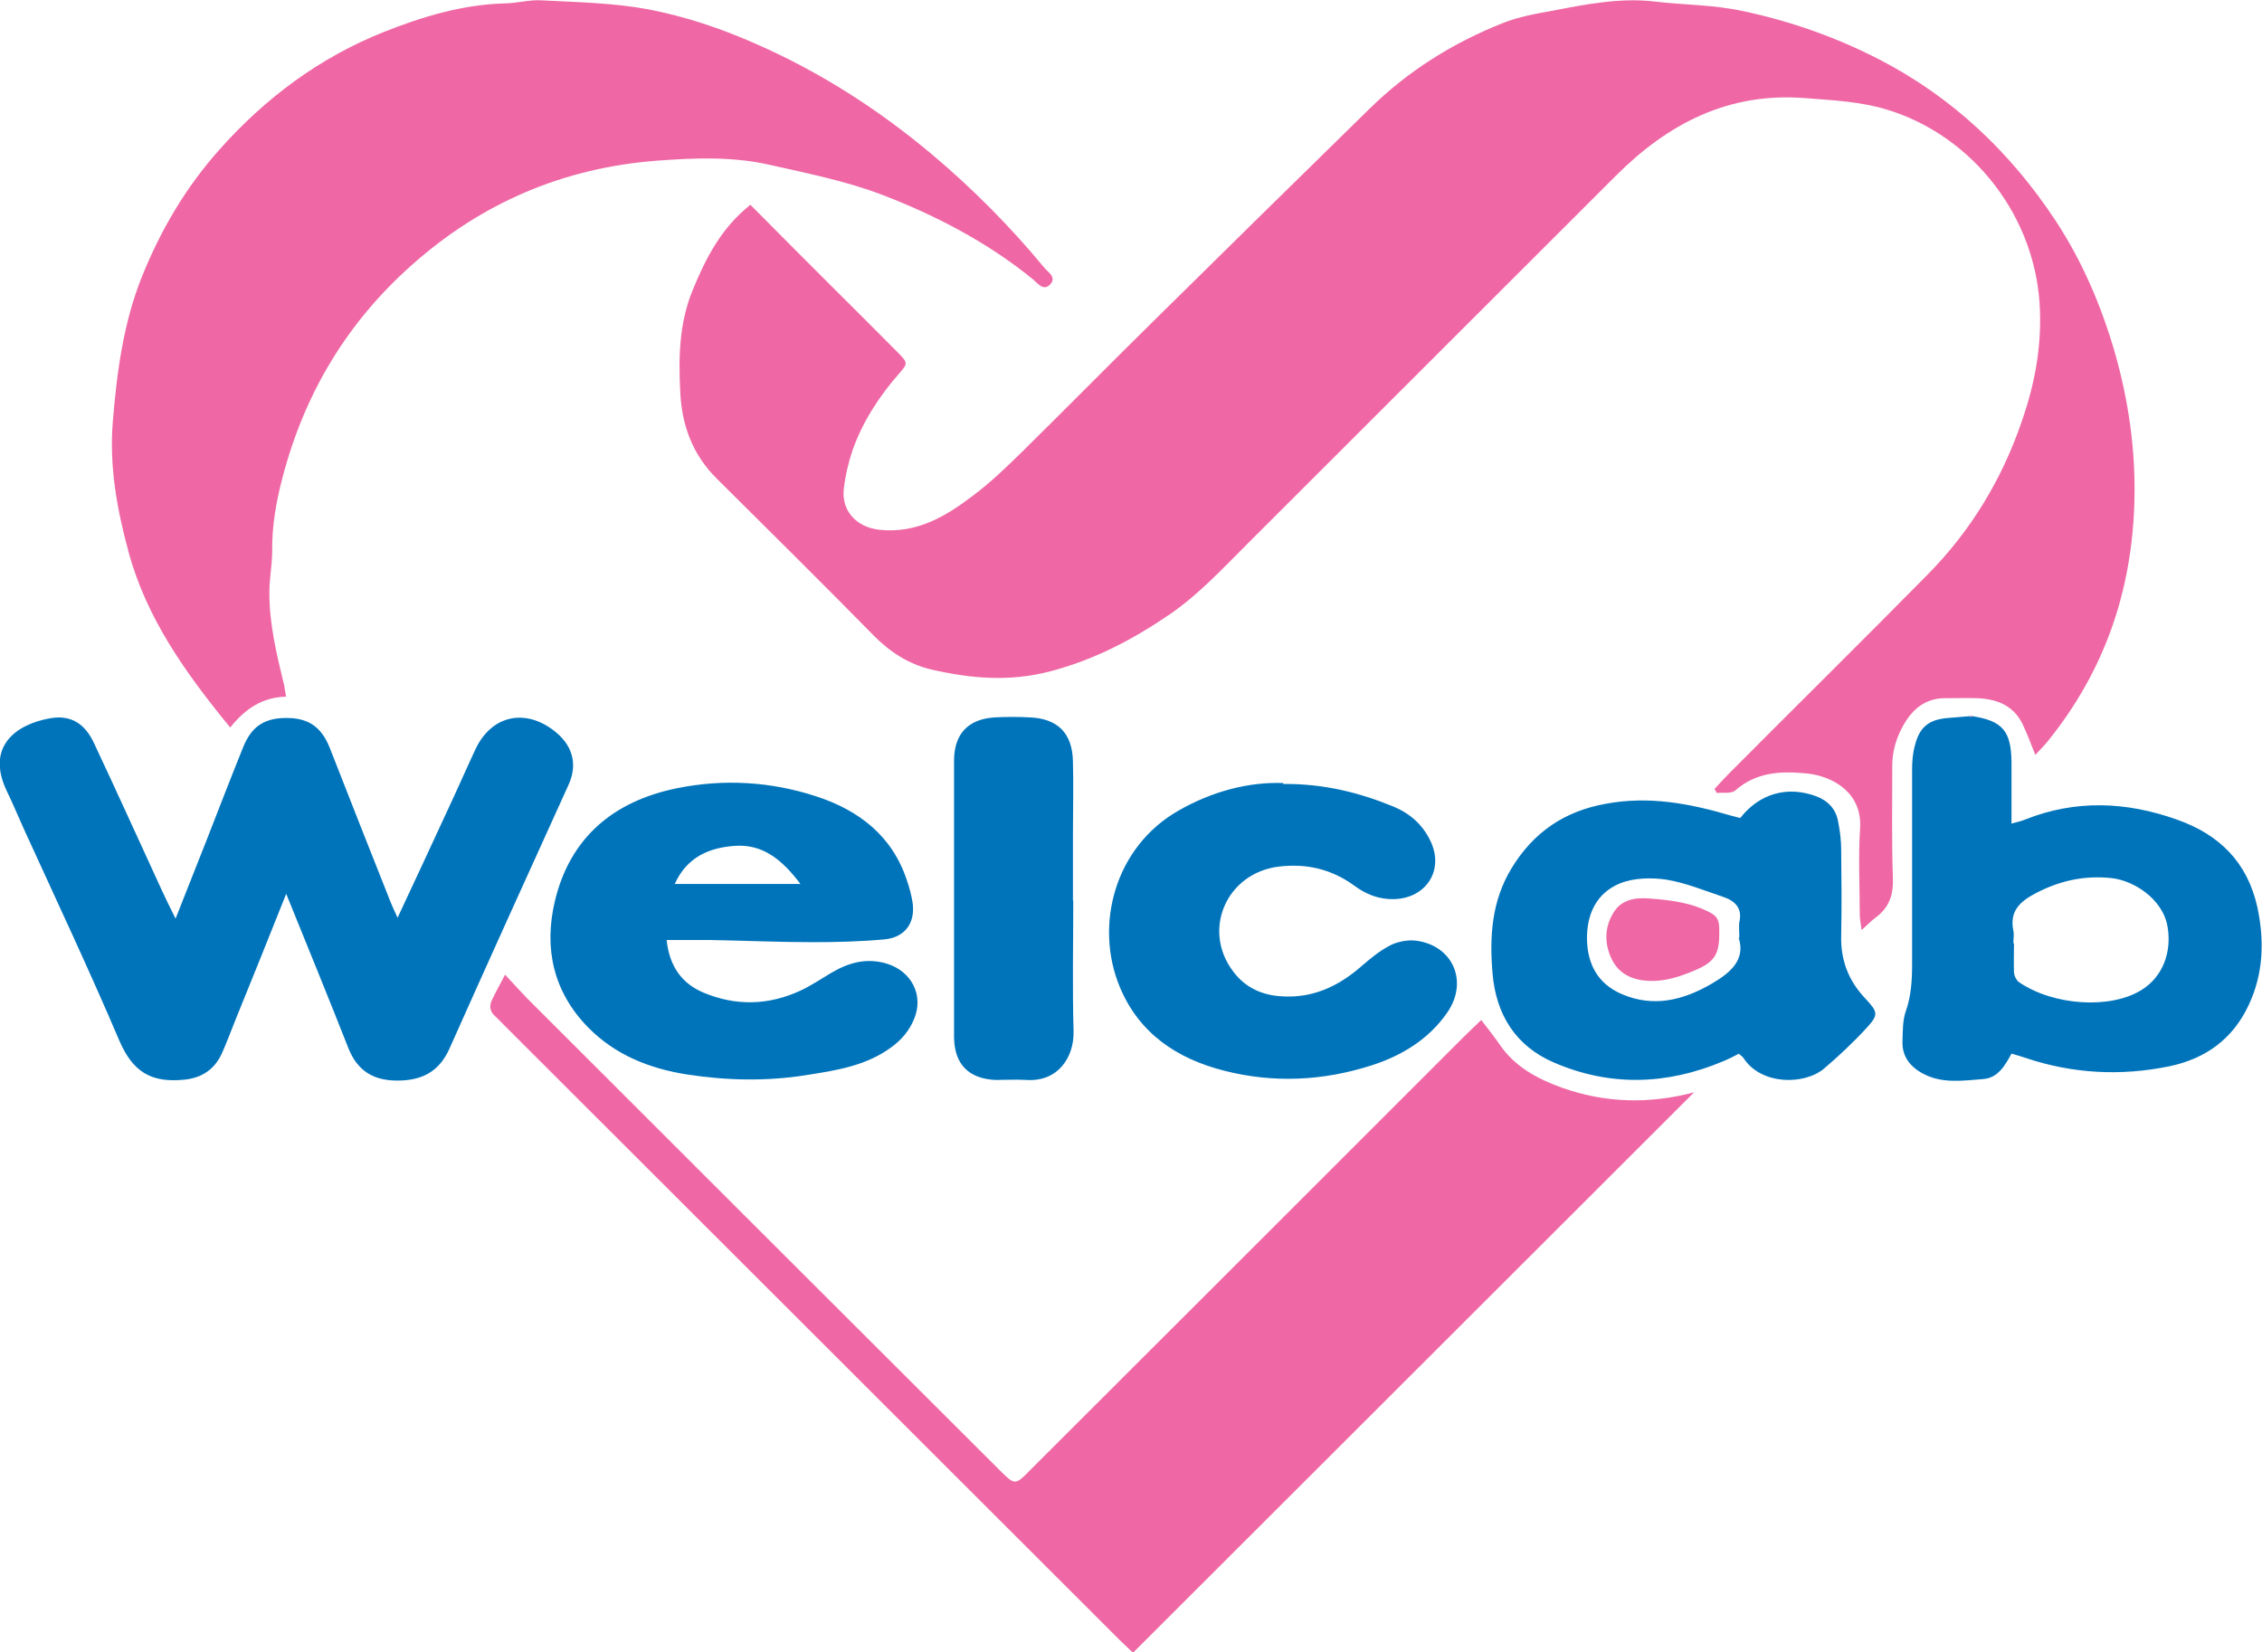 <svg xmlns="http://www.w3.org/2000/svg" id="_レイヤー_2" viewBox="0 0 73.05 53.37"><defs><style>.cls-2{fill:#ef68a5}</style></defs><g id="layer1"><path d="M9.25 28.85c-.58 1.45-1.11 2.78-1.65 4.1-.14.35-.27.7-.42 1.04-.23.53-.64.82-1.22.88-1.07.11-1.67-.24-2.11-1.27-.98-2.3-2.05-4.57-3.09-6.85-.18-.4-.35-.81-.54-1.2-.68-1.42.27-2.15 1.39-2.35.67-.12 1.13.16 1.43.81.74 1.57 1.45 3.15 2.18 4.73.13.28.26.55.45.93l1-2.53c.39-1 .78-2.01 1.18-3 .28-.7.71-.97 1.48-.95.67.02 1.07.32 1.33.99.65 1.66 1.3 3.31 1.96 4.97.06.14.12.28.22.49.58-1.24 1.12-2.4 1.66-3.57.29-.62.56-1.24.85-1.86.53-1.14 1.67-1.36 2.64-.53.52.45.66 1.04.37 1.67-1.29 2.84-2.58 5.68-3.85 8.53-.34.75-.9 1.02-1.68 1.02s-1.29-.32-1.58-1.05c-.64-1.63-1.31-3.26-2.01-4.99Zm54.44-5.72c.98.15 1.26.48 1.27 1.49v1.98c.18-.05.32-.08.44-.13 1.63-.65 3.27-.58 4.9 0 1.37.48 2.28 1.38 2.6 2.83.23 1.08.2 2.14-.28 3.16-.51 1.1-1.4 1.74-2.57 1.98-1.56.32-3.11.24-4.63-.27-.14-.05-.29-.09-.46-.14-.21.39-.44.78-.9.82-.65.05-1.33.16-1.95-.17-.42-.22-.69-.56-.67-1.05.01-.33 0-.67.11-.98.17-.49.2-.99.2-1.5v-6.29c0-.26.02-.53.09-.78.15-.6.45-.84 1.06-.89l.72-.06.02.03.04-.02Zm1.35 7.34c0 .31-.01.62 0 .92 0 .11.07.26.16.33 1.11.76 2.94.88 3.95.26.7-.43.99-1.23.85-2.05-.16-.92-1.12-1.5-1.82-1.57-.86-.09-1.65.08-2.42.48-.52.27-.87.58-.74 1.22.03.13 0 .26 0 .4Zm-43.51-.1c.09.85.5 1.4 1.19 1.69 1.05.44 2.11.41 3.14-.07.34-.16.65-.37.97-.56.57-.34 1.16-.51 1.83-.3.78.25 1.18 1.02.86 1.78-.15.37-.4.67-.73.91-.81.6-1.77.75-2.73.9-1.3.21-2.6.18-3.89-.02-1.19-.19-2.29-.62-3.17-1.51-1.14-1.16-1.44-2.57-1.08-4.09.49-2.05 1.89-3.22 3.93-3.64 1.52-.31 3.04-.22 4.51.26 1.38.45 2.46 1.28 2.93 2.72.08.23.14.46.18.7.1.66-.24 1.14-.91 1.2-.77.07-1.54.09-2.31.09-1.1 0-2.2-.05-3.31-.07h-1.42Zm4.32-1.82c-.58-.77-1.21-1.3-2.13-1.23-.81.06-1.53.35-1.93 1.23zm30.31 5.48c-.17.09-.35.18-.52.25-1.81.76-3.64.82-5.45.04-1.24-.53-1.88-1.55-1.99-2.89-.1-1.18-.03-2.32.61-3.38.71-1.17 1.71-1.85 3.05-2.09 1.39-.26 2.71-.01 4.03.38.1.03.21.05.31.08.62-.79 1.52-1.05 2.46-.7.37.14.63.41.7.81.06.3.1.61.1.91.01.93.02 1.85 0 2.78-.02.8.24 1.46.78 2.03.41.44.43.52.05.94-.43.47-.9.91-1.38 1.32-.64.54-2.03.54-2.6-.33-.03-.05-.09-.09-.16-.15Zm.01-3.74c0-.24-.02-.38 0-.5.11-.47-.15-.7-.54-.83-.6-.2-1.2-.45-1.82-.55-.48-.07-1.04-.06-1.49.12-.76.31-1.08.99-1.07 1.81.02.82.36 1.44 1.13 1.77 1.03.44 1.99.19 2.9-.34.6-.35 1.1-.77.87-1.48Zm-14.73-4.97c1.35-.01 2.48.29 3.56.73.53.22.94.58 1.19 1.1.46.94-.12 1.86-1.17 1.89-.49.01-.9-.15-1.29-.44-.73-.53-1.54-.72-2.44-.61-1.68.21-2.48 2.04-1.47 3.38.39.53.95.78 1.59.81.98.06 1.8-.32 2.53-.95.3-.26.61-.52.96-.7.24-.12.56-.18.82-.15 1.2.15 1.71 1.32 1.02 2.32-.6.87-1.48 1.4-2.45 1.71-1.56.5-3.16.58-4.76.17-1.53-.39-2.75-1.21-3.37-2.71-.82-1.98-.17-4.51 1.9-5.69 1.1-.63 2.28-.93 3.38-.89Zm-6.78 3.76c0 1.41-.03 2.82.01 4.23.02.82-.49 1.64-1.53 1.57-.33-.02-.66 0-.99 0-.87-.04-1.33-.51-1.34-1.38v-8.93c0-.87.46-1.35 1.32-1.4.37-.02.75-.02 1.13 0 .9.04 1.37.51 1.39 1.42.02.79 0 1.59 0 2.38v2.12Z" style="fill:#0074bb"/><path d="m63.69 23.13-.03.03-.02-.04.03-.02z" class="cls-2"/><path d="M24.21 6.59c.89.9 1.75 1.76 2.61 2.62.73.73 1.47 1.46 2.2 2.2.3.31.3.33.02.65-.64.73-1.17 1.54-1.5 2.46-.14.41-.24.84-.29 1.27-.08.72.42 1.24 1.15 1.32 1.2.13 2.14-.43 3.02-1.1.56-.42 1.07-.91 1.58-1.41 1.4-1.38 2.78-2.78 4.18-4.16 2.34-2.31 4.69-4.62 7.04-6.92 1.24-1.22 2.69-2.13 4.3-2.77.52-.21 1.09-.31 1.65-.41 1.08-.21 2.18-.42 3.27-.29.93.11 1.87.1 2.81.3 1.57.33 3.04.85 4.44 1.57 2.36 1.22 4.23 2.99 5.69 5.2.86 1.31 1.47 2.73 1.91 4.24.45 1.57.68 3.16.64 4.8-.07 2.91-.96 5.5-2.79 7.77-.12.15-.26.29-.41.45-.15-.37-.27-.7-.42-1.01-.3-.6-.85-.8-1.47-.82-.31-.01-.62 0-.93 0-.68-.03-1.12.31-1.44.87-.23.41-.36.84-.36 1.31 0 1.21-.02 2.43.02 3.64.02.53-.12.94-.55 1.26-.14.1-.26.23-.46.41-.03-.22-.06-.36-.06-.5 0-.93-.05-1.86.01-2.78.08-1.16-.89-1.7-1.73-1.78-.82-.08-1.62-.05-2.3.55-.13.11-.4.06-.6.08l-.07-.13c.16-.17.31-.34.48-.51 2.12-2.13 4.26-4.24 6.37-6.38 1.43-1.44 2.45-3.13 3.1-5.06.39-1.14.6-2.28.56-3.48-.09-3.03-2.16-5.65-4.91-6.5-.87-.27-1.76-.31-2.66-.38-2.49-.2-4.44.82-6.13 2.51-3.97 3.97-7.94 7.93-11.91 11.9-.79.79-1.56 1.62-2.49 2.26-1.2.82-2.46 1.48-3.89 1.85-1.32.34-2.57.22-3.83-.07-.71-.17-1.32-.56-1.85-1.1-1.67-1.7-3.37-3.38-5.06-5.06-.78-.77-1.13-1.72-1.18-2.78-.06-1.12-.04-2.24.4-3.31.42-1.02.91-2 1.87-2.76Z" class="cls-2"/><path d="M7.42 23.48c-1.43-1.75-2.69-3.51-3.27-5.66-.37-1.36-.62-2.74-.51-4.16.13-1.61.34-3.23.95-4.74.6-1.49 1.41-2.87 2.49-4.08 1.48-1.67 3.24-2.98 5.32-3.81 1.24-.49 2.52-.88 3.88-.92.39 0 .79-.12 1.18-.1 1.16.06 2.34.08 3.47.29 1.2.23 2.36.62 3.49 1.12 2.07.91 3.94 2.11 5.67 3.56q1.98 1.665 3.63 3.66c.12.15.41.31.2.54-.22.24-.41-.03-.55-.15-1.46-1.19-3.12-2.06-4.86-2.73-1.17-.45-2.43-.7-3.67-.98-1.19-.27-2.42-.22-3.63-.13-3 .23-5.64 1.35-7.9 3.36-2.1 1.86-3.47 4.15-4.18 6.85-.21.79-.35 1.58-.34 2.4 0 .44-.09.87-.09 1.31-.01 1.04.24 2.04.48 3.04.02.1.03.21.06.35-.76.02-1.31.38-1.8.99Zm40.42 9.47c.22.29.41.52.58.77.49.73 1.22 1.12 2.02 1.41 1.41.5 2.83.53 4.27.15.02 0 .04.02 0 0-6.02 6.01-12.06 12.05-18.12 18.1-.11-.11-.27-.25-.43-.41-6.63-6.62-13.25-13.24-19.88-19.86-.09-.09-.18-.19-.28-.28-.18-.15-.21-.34-.11-.54.12-.25.26-.5.42-.81.27.29.49.53.71.76 5.08 5.08 10.16 10.15 15.24 15.22.52.52.52.52 1.02.01 4.66-4.65 9.32-9.31 13.97-13.96.18-.18.37-.36.59-.57Zm5.44-3.93c.67.05 1.34.13 1.96.46.2.11.27.23.28.46.03.92-.11 1.15-1.01 1.49-.41.16-.82.27-1.28.25-.53-.03-.95-.23-1.18-.7-.24-.5-.24-1.03.06-1.51.26-.42.7-.49 1.17-.45" class="cls-2"/></g></svg>